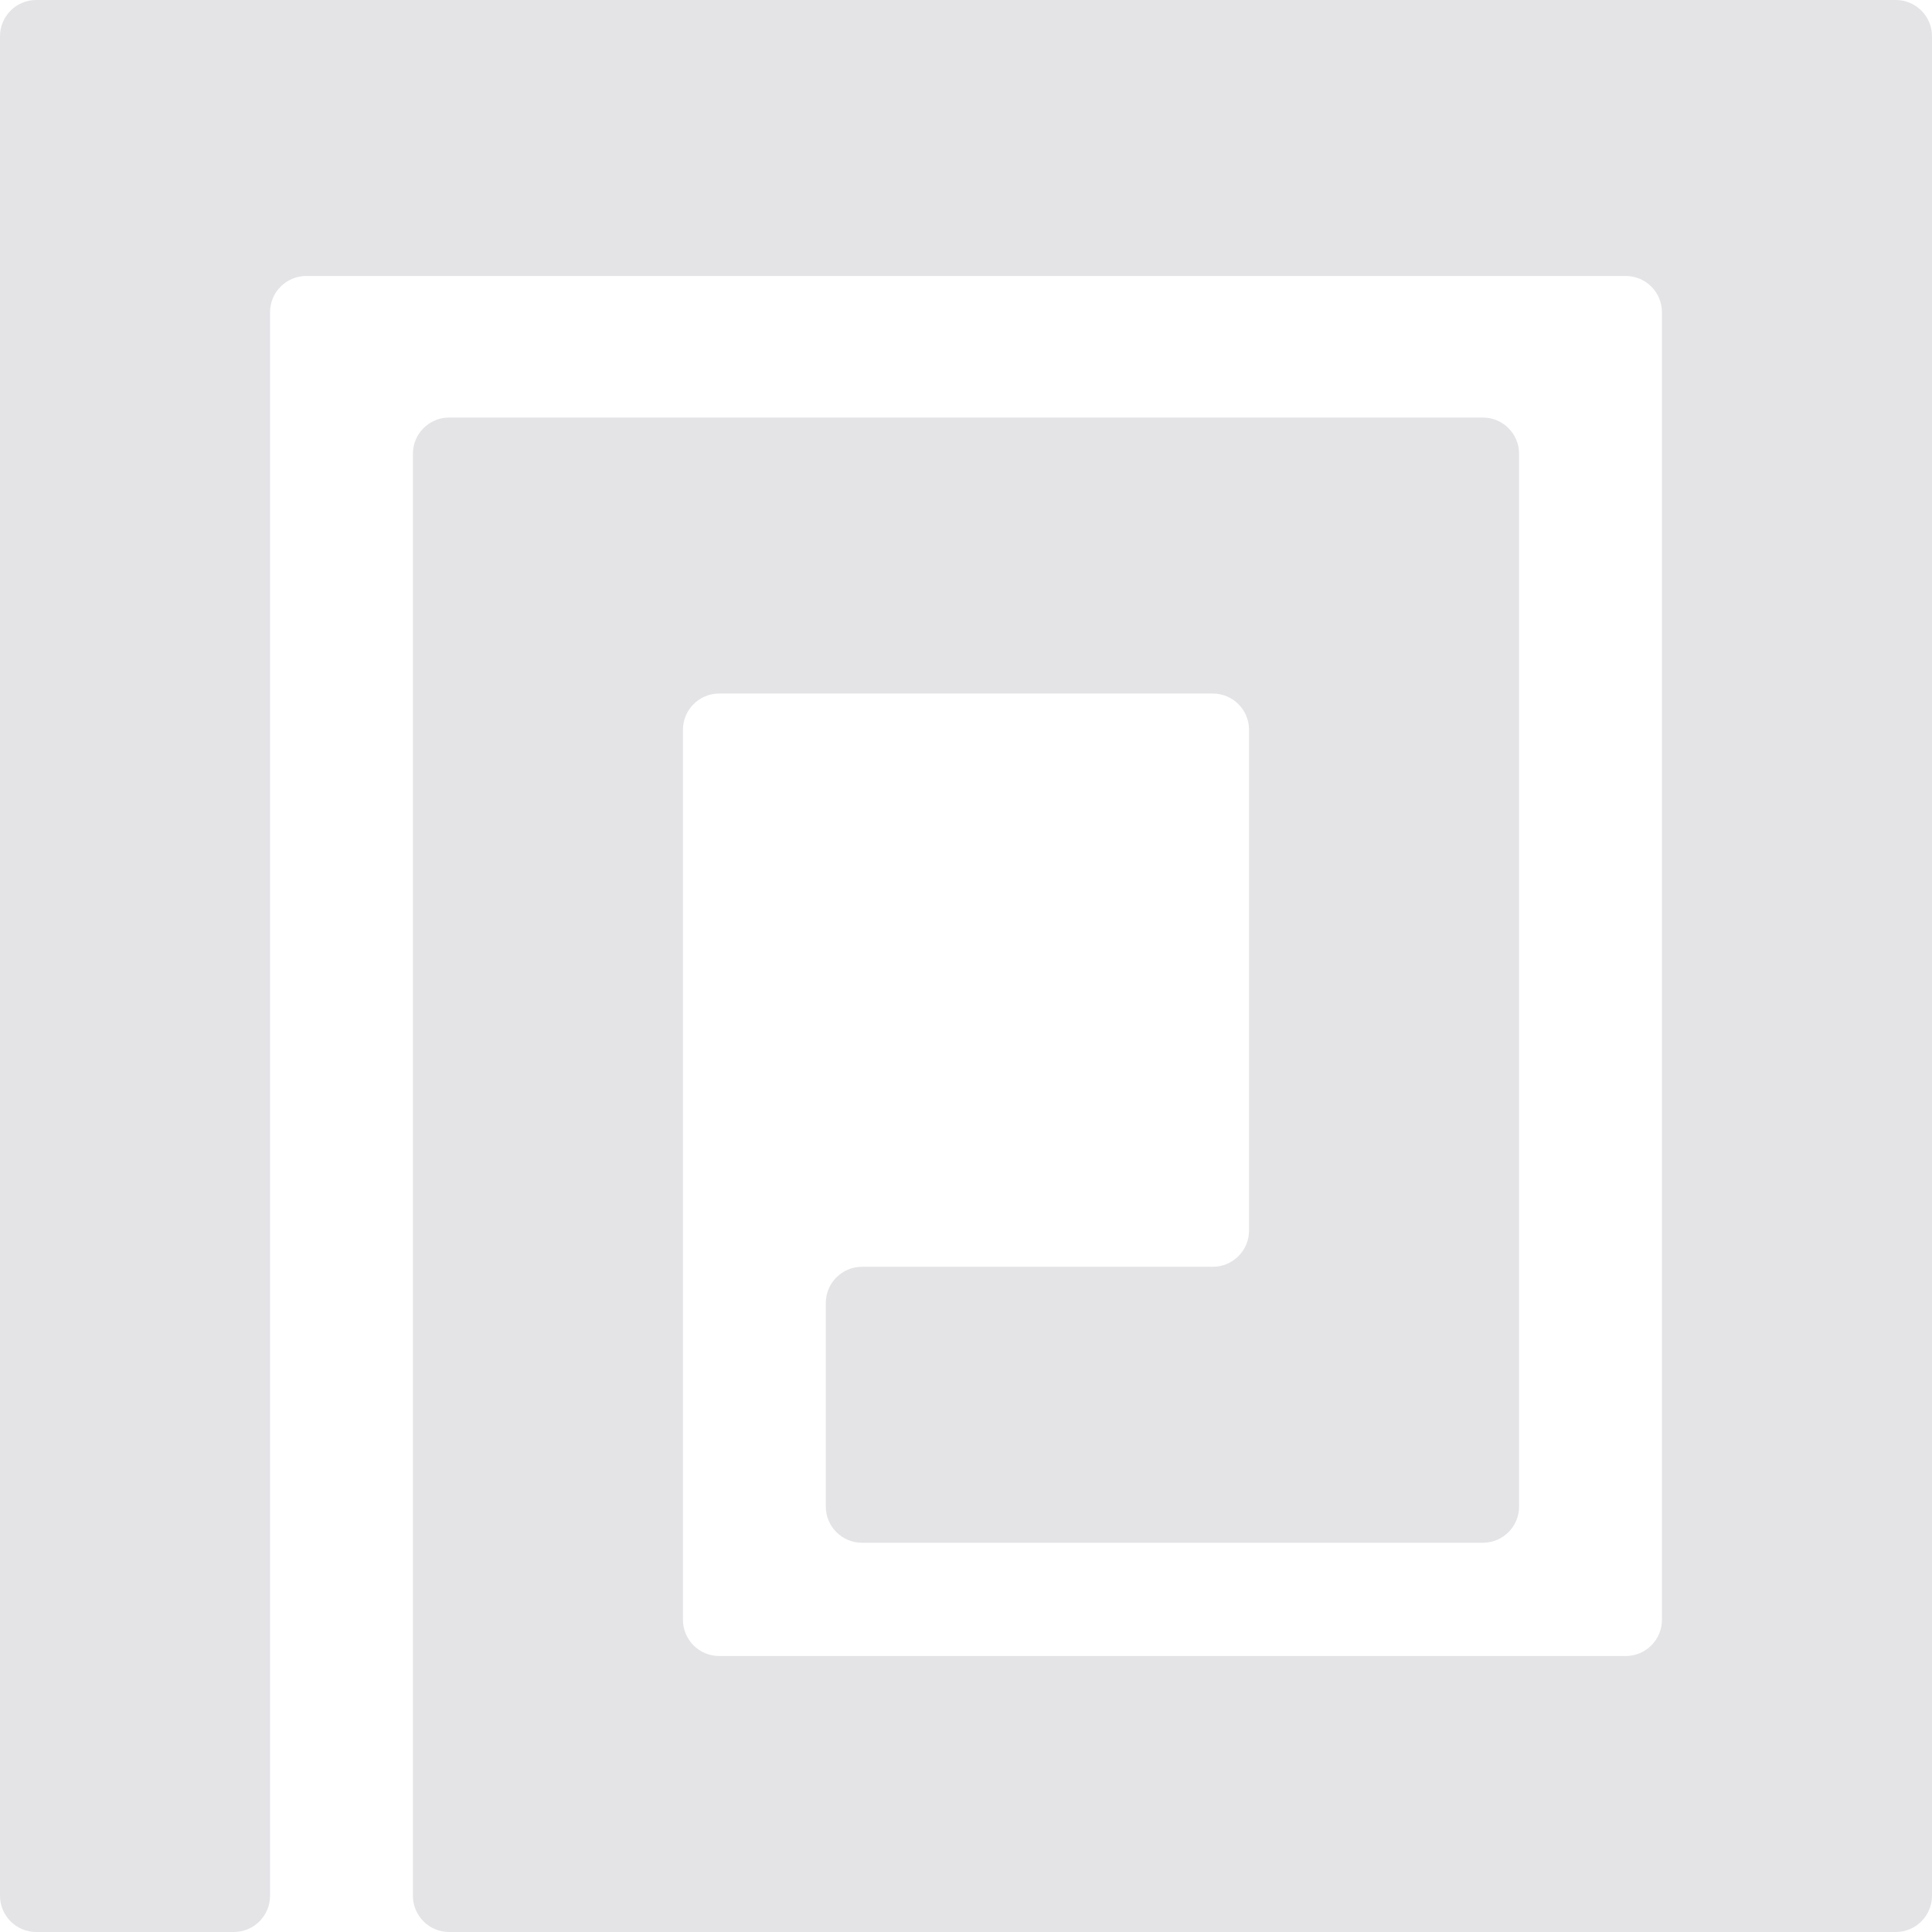 <svg width="32" height="32" viewBox="0 0 32 32" fill="none" xmlns="http://www.w3.org/2000/svg">
<path d="M24.561 6.916C24.892 6.916 25.161 7.184 25.161 7.516V24.953C25.161 25.285 24.892 25.553 24.561 25.553H14.278C13.947 25.553 13.678 25.285 13.678 24.953V21.582C13.678 21.25 13.947 20.982 14.278 20.982H20.088C20.419 20.982 20.688 20.713 20.688 20.382V12.087C20.688 11.756 20.419 11.487 20.088 11.487H11.912C11.581 11.487 11.312 11.756 11.312 12.087V26.829C11.312 27.16 11.581 27.429 11.912 27.429H26.927C27.258 27.429 27.527 27.16 27.527 26.829V5.171C27.527 4.84 27.258 4.571 26.927 4.571H5.073C4.742 4.571 4.473 4.84 4.473 5.171V31.4C4.473 31.731 4.204 32 3.873 32H0.6C0.269 32 0 31.731 0 31.4V0.6C0 0.269 0.269 0 0.6 0H31.4C31.731 0 32 0.269 32 0.6V31.4C32 31.731 31.731 32 31.4 32H7.439C7.108 32 6.839 31.731 6.839 31.4V7.516C6.839 7.184 7.108 6.916 7.439 6.916H24.561Z" fill="#E4E4E7"/>
</svg>
